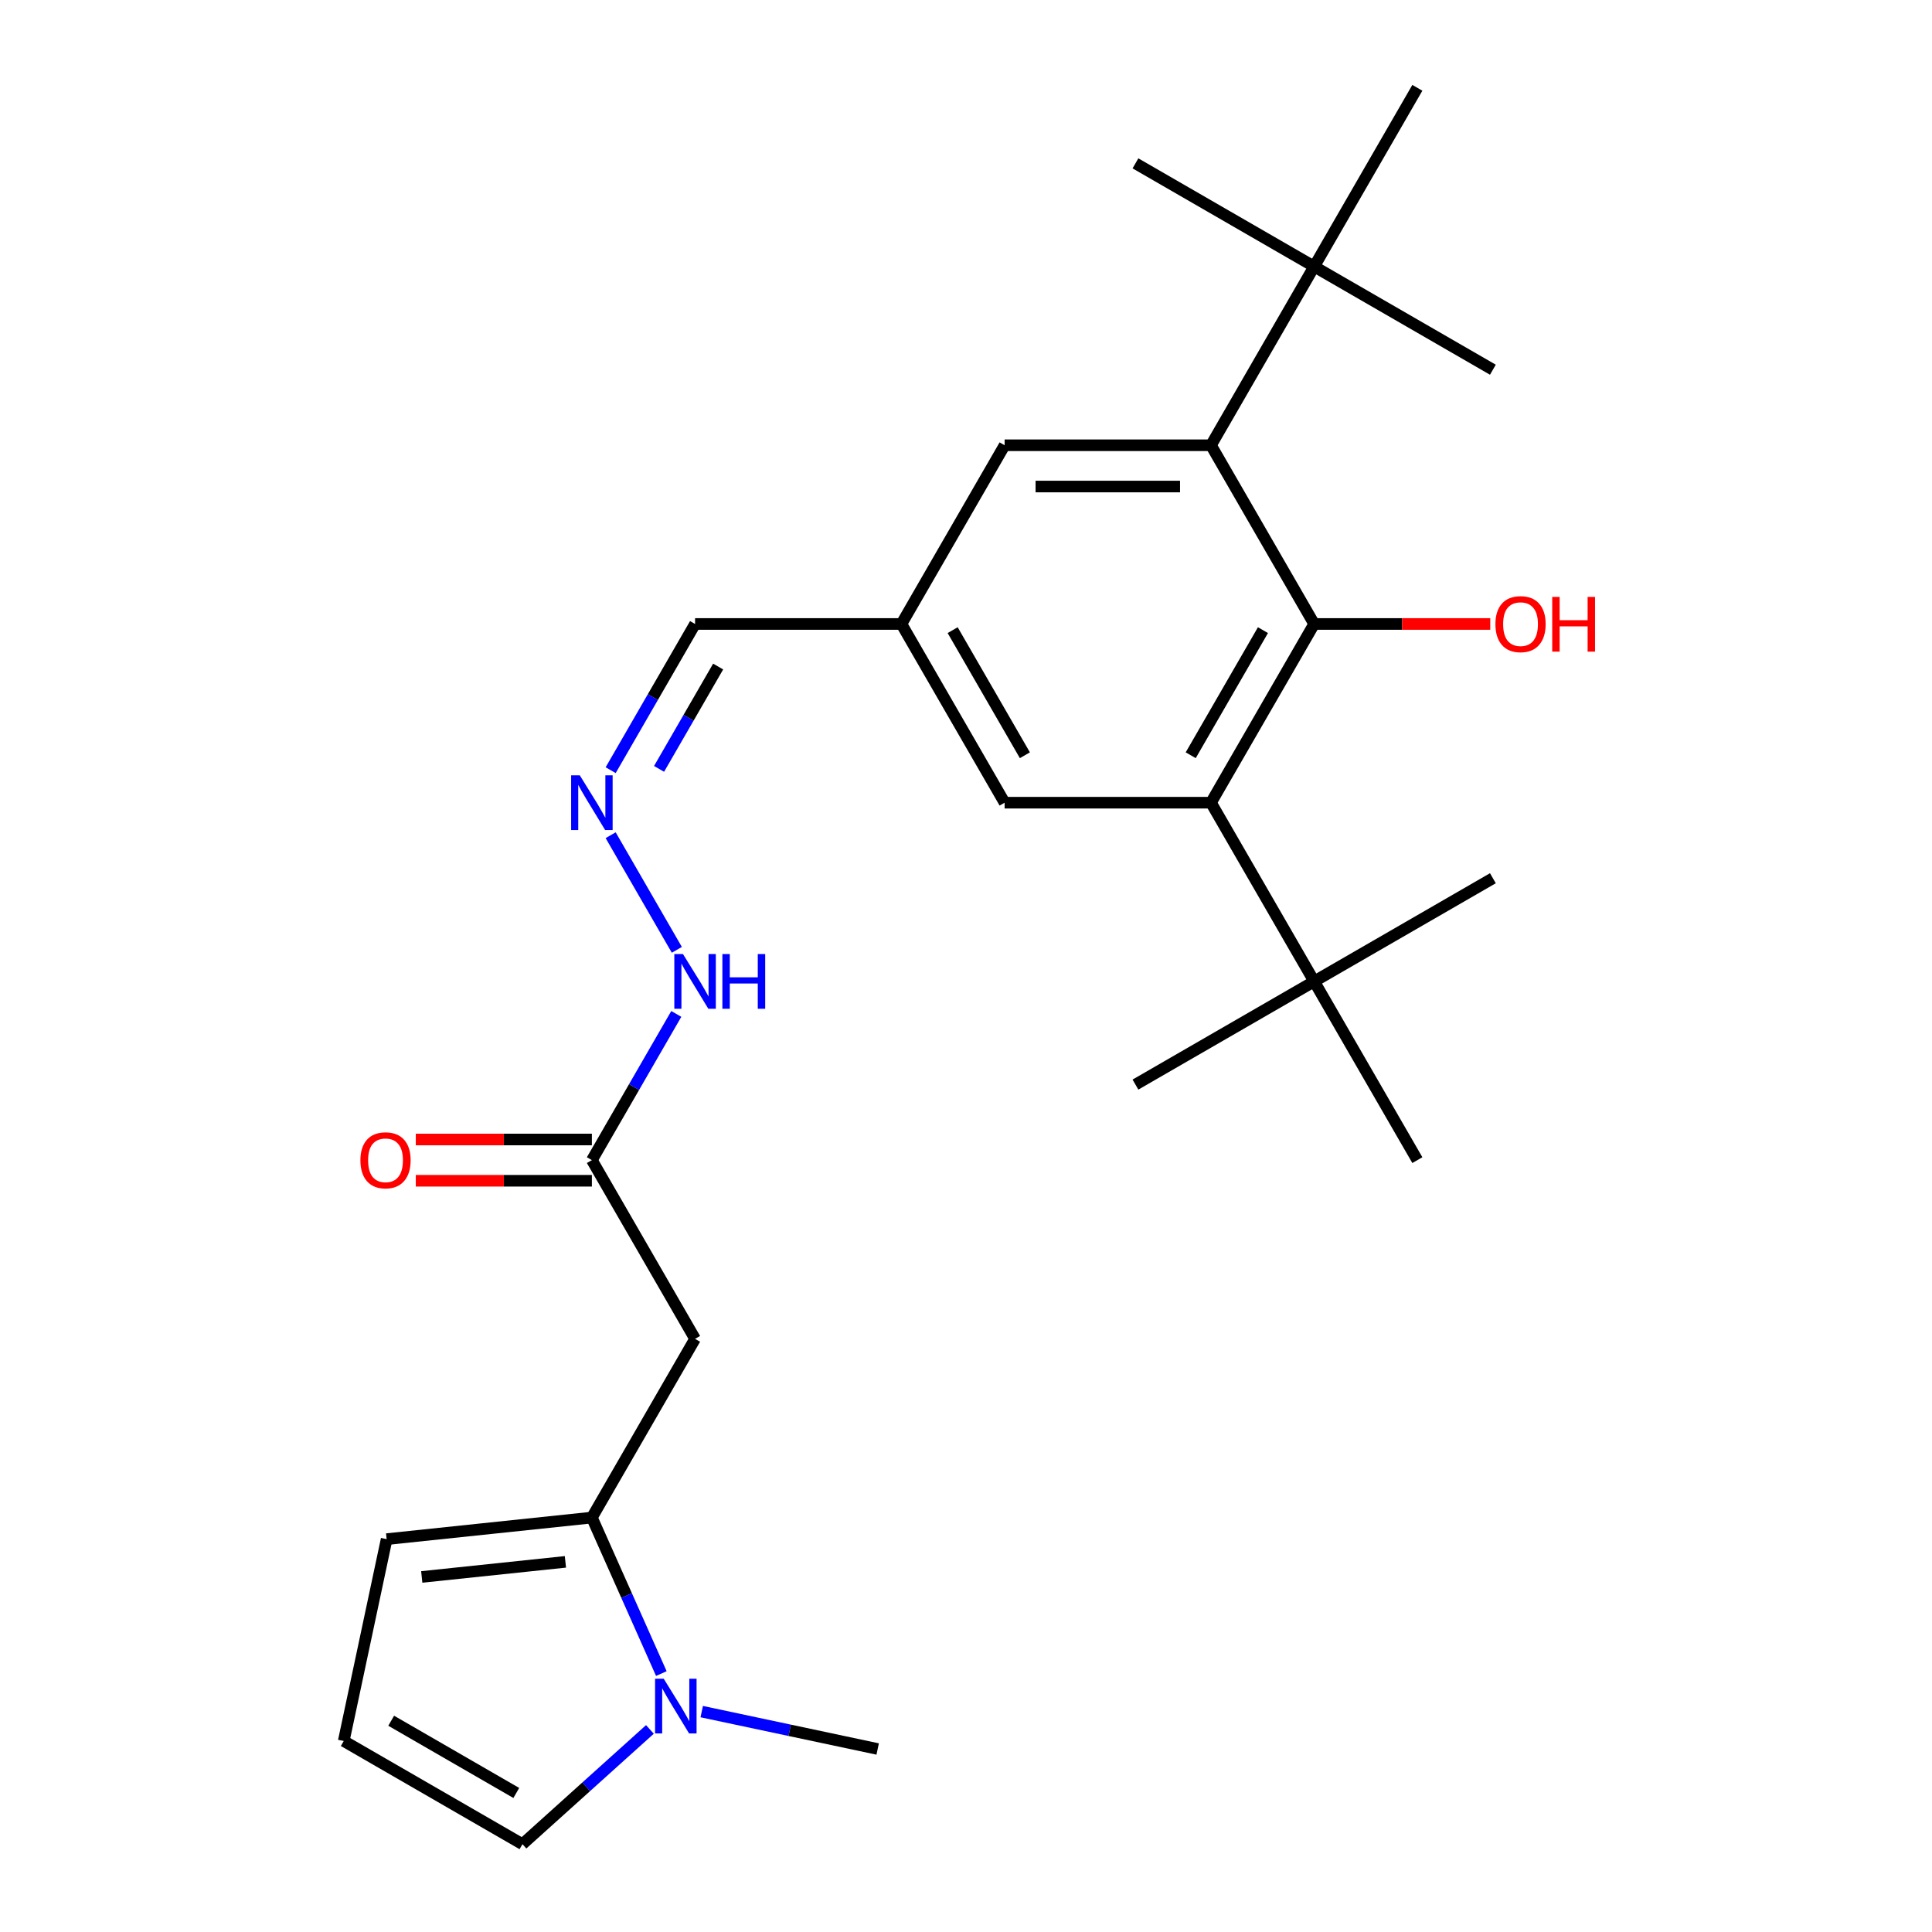 <?xml version='1.0' encoding='iso-8859-1'?>
<svg version='1.1' baseProfile='full'
              xmlns='http://www.w3.org/2000/svg'
                      xmlns:rdkit='http://www.rdkit.org/xml'
                      xmlns:xlink='http://www.w3.org/1999/xlink'
                  xml:space='preserve'
width='1000px' height='1000px' viewBox='0 0 1000 1000'>
<!-- END OF HEADER -->
<rect style='opacity:1.0;fill:#FFFFFF;stroke:none' width='1000' height='1000' x='0' y='0'> </rect>
<path class='bond-0' d='M 680.211,322.968 L 626.803,415.473' style='fill:none;fill-rule:evenodd;stroke:#000000;stroke-width:6px;stroke-linecap:butt;stroke-linejoin:miter;stroke-opacity:1' />
<path class='bond-0' d='M 653.699,326.163 L 616.313,390.916' style='fill:none;fill-rule:evenodd;stroke:#000000;stroke-width:6px;stroke-linecap:butt;stroke-linejoin:miter;stroke-opacity:1' />
<path class='bond-1' d='M 680.211,322.968 L 626.803,230.464' style='fill:none;fill-rule:evenodd;stroke:#000000;stroke-width:6px;stroke-linecap:butt;stroke-linejoin:miter;stroke-opacity:1' />
<path class='bond-18' d='M 680.211,322.968 L 725.783,322.968' style='fill:none;fill-rule:evenodd;stroke:#000000;stroke-width:6px;stroke-linecap:butt;stroke-linejoin:miter;stroke-opacity:1' />
<path class='bond-18' d='M 725.783,322.968 L 771.356,322.968' style='fill:none;fill-rule:evenodd;stroke:#FF0000;stroke-width:6px;stroke-linecap:butt;stroke-linejoin:miter;stroke-opacity:1' />
<path class='bond-7' d='M 626.803,415.473 L 680.211,507.978' style='fill:none;fill-rule:evenodd;stroke:#000000;stroke-width:6px;stroke-linecap:butt;stroke-linejoin:miter;stroke-opacity:1' />
<path class='bond-9' d='M 626.803,415.473 L 519.988,415.473' style='fill:none;fill-rule:evenodd;stroke:#000000;stroke-width:6px;stroke-linecap:butt;stroke-linejoin:miter;stroke-opacity:1' />
<path class='bond-6' d='M 626.803,230.464 L 680.211,137.959' style='fill:none;fill-rule:evenodd;stroke:#000000;stroke-width:6px;stroke-linecap:butt;stroke-linejoin:miter;stroke-opacity:1' />
<path class='bond-10' d='M 626.803,230.464 L 519.988,230.464' style='fill:none;fill-rule:evenodd;stroke:#000000;stroke-width:6px;stroke-linecap:butt;stroke-linejoin:miter;stroke-opacity:1' />
<path class='bond-10' d='M 610.781,251.827 L 536.01,251.827' style='fill:none;fill-rule:evenodd;stroke:#000000;stroke-width:6px;stroke-linecap:butt;stroke-linejoin:miter;stroke-opacity:1' />
<path class='bond-2' d='M 306.358,785.492 L 359.765,692.987' style='fill:none;fill-rule:evenodd;stroke:#000000;stroke-width:6px;stroke-linecap:butt;stroke-linejoin:miter;stroke-opacity:1' />
<path class='bond-3' d='M 306.358,785.492 L 324.334,825.867' style='fill:none;fill-rule:evenodd;stroke:#000000;stroke-width:6px;stroke-linecap:butt;stroke-linejoin:miter;stroke-opacity:1' />
<path class='bond-3' d='M 324.334,825.867 L 342.31,866.242' style='fill:none;fill-rule:evenodd;stroke:#0000FF;stroke-width:6px;stroke-linecap:butt;stroke-linejoin:miter;stroke-opacity:1' />
<path class='bond-12' d='M 306.358,785.492 L 200.128,796.657' style='fill:none;fill-rule:evenodd;stroke:#000000;stroke-width:6px;stroke-linecap:butt;stroke-linejoin:miter;stroke-opacity:1' />
<path class='bond-12' d='M 292.656,808.412 L 218.295,816.228' style='fill:none;fill-rule:evenodd;stroke:#000000;stroke-width:6px;stroke-linecap:butt;stroke-linejoin:miter;stroke-opacity:1' />
<path class='bond-11' d='M 336.393,895.147 L 303.409,924.846' style='fill:none;fill-rule:evenodd;stroke:#0000FF;stroke-width:6px;stroke-linecap:butt;stroke-linejoin:miter;stroke-opacity:1' />
<path class='bond-11' d='M 303.409,924.846 L 270.424,954.545' style='fill:none;fill-rule:evenodd;stroke:#000000;stroke-width:6px;stroke-linecap:butt;stroke-linejoin:miter;stroke-opacity:1' />
<path class='bond-19' d='M 363.214,885.923 L 408.749,895.601' style='fill:none;fill-rule:evenodd;stroke:#0000FF;stroke-width:6px;stroke-linecap:butt;stroke-linejoin:miter;stroke-opacity:1' />
<path class='bond-19' d='M 408.749,895.601 L 454.284,905.28' style='fill:none;fill-rule:evenodd;stroke:#000000;stroke-width:6px;stroke-linecap:butt;stroke-linejoin:miter;stroke-opacity:1' />
<path class='bond-4' d='M 359.765,692.987 L 306.358,600.482' style='fill:none;fill-rule:evenodd;stroke:#000000;stroke-width:6px;stroke-linecap:butt;stroke-linejoin:miter;stroke-opacity:1' />
<path class='bond-5' d='M 306.358,600.482 L 328.203,562.645' style='fill:none;fill-rule:evenodd;stroke:#000000;stroke-width:6px;stroke-linecap:butt;stroke-linejoin:miter;stroke-opacity:1' />
<path class='bond-5' d='M 328.203,562.645 L 350.048,524.808' style='fill:none;fill-rule:evenodd;stroke:#0000FF;stroke-width:6px;stroke-linecap:butt;stroke-linejoin:miter;stroke-opacity:1' />
<path class='bond-16' d='M 306.358,589.801 L 260.785,589.801' style='fill:none;fill-rule:evenodd;stroke:#000000;stroke-width:6px;stroke-linecap:butt;stroke-linejoin:miter;stroke-opacity:1' />
<path class='bond-16' d='M 260.785,589.801 L 215.213,589.801' style='fill:none;fill-rule:evenodd;stroke:#FF0000;stroke-width:6px;stroke-linecap:butt;stroke-linejoin:miter;stroke-opacity:1' />
<path class='bond-16' d='M 306.358,611.164 L 260.785,611.164' style='fill:none;fill-rule:evenodd;stroke:#000000;stroke-width:6px;stroke-linecap:butt;stroke-linejoin:miter;stroke-opacity:1' />
<path class='bond-16' d='M 260.785,611.164 L 215.213,611.164' style='fill:none;fill-rule:evenodd;stroke:#FF0000;stroke-width:6px;stroke-linecap:butt;stroke-linejoin:miter;stroke-opacity:1' />
<path class='bond-20' d='M 680.211,137.959 L 772.715,191.367' style='fill:none;fill-rule:evenodd;stroke:#000000;stroke-width:6px;stroke-linecap:butt;stroke-linejoin:miter;stroke-opacity:1' />
<path class='bond-21' d='M 680.211,137.959 L 587.706,84.552' style='fill:none;fill-rule:evenodd;stroke:#000000;stroke-width:6px;stroke-linecap:butt;stroke-linejoin:miter;stroke-opacity:1' />
<path class='bond-25' d='M 680.211,137.959 L 733.618,45.455' style='fill:none;fill-rule:evenodd;stroke:#000000;stroke-width:6px;stroke-linecap:butt;stroke-linejoin:miter;stroke-opacity:1' />
<path class='bond-22' d='M 680.211,507.978 L 587.706,561.385' style='fill:none;fill-rule:evenodd;stroke:#000000;stroke-width:6px;stroke-linecap:butt;stroke-linejoin:miter;stroke-opacity:1' />
<path class='bond-23' d='M 680.211,507.978 L 772.715,454.57' style='fill:none;fill-rule:evenodd;stroke:#000000;stroke-width:6px;stroke-linecap:butt;stroke-linejoin:miter;stroke-opacity:1' />
<path class='bond-24' d='M 680.211,507.978 L 733.618,600.482' style='fill:none;fill-rule:evenodd;stroke:#000000;stroke-width:6px;stroke-linecap:butt;stroke-linejoin:miter;stroke-opacity:1' />
<path class='bond-8' d='M 316.075,398.643 L 337.92,360.806' style='fill:none;fill-rule:evenodd;stroke:#0000FF;stroke-width:6px;stroke-linecap:butt;stroke-linejoin:miter;stroke-opacity:1' />
<path class='bond-8' d='M 337.92,360.806 L 359.765,322.968' style='fill:none;fill-rule:evenodd;stroke:#000000;stroke-width:6px;stroke-linecap:butt;stroke-linejoin:miter;stroke-opacity:1' />
<path class='bond-8' d='M 341.129,397.973 L 356.421,371.487' style='fill:none;fill-rule:evenodd;stroke:#0000FF;stroke-width:6px;stroke-linecap:butt;stroke-linejoin:miter;stroke-opacity:1' />
<path class='bond-8' d='M 356.421,371.487 L 371.713,345.001' style='fill:none;fill-rule:evenodd;stroke:#000000;stroke-width:6px;stroke-linecap:butt;stroke-linejoin:miter;stroke-opacity:1' />
<path class='bond-15' d='M 316.075,432.303 L 350.329,491.633' style='fill:none;fill-rule:evenodd;stroke:#0000FF;stroke-width:6px;stroke-linecap:butt;stroke-linejoin:miter;stroke-opacity:1' />
<path class='bond-26' d='M 519.988,415.473 L 466.58,322.968' style='fill:none;fill-rule:evenodd;stroke:#000000;stroke-width:6px;stroke-linecap:butt;stroke-linejoin:miter;stroke-opacity:1' />
<path class='bond-26' d='M 530.478,390.916 L 493.092,326.163' style='fill:none;fill-rule:evenodd;stroke:#000000;stroke-width:6px;stroke-linecap:butt;stroke-linejoin:miter;stroke-opacity:1' />
<path class='bond-14' d='M 519.988,230.464 L 466.58,322.968' style='fill:none;fill-rule:evenodd;stroke:#000000;stroke-width:6px;stroke-linecap:butt;stroke-linejoin:miter;stroke-opacity:1' />
<path class='bond-27' d='M 270.424,954.545 L 177.92,901.138' style='fill:none;fill-rule:evenodd;stroke:#000000;stroke-width:6px;stroke-linecap:butt;stroke-linejoin:miter;stroke-opacity:1' />
<path class='bond-27' d='M 267.23,928.033 L 202.477,890.648' style='fill:none;fill-rule:evenodd;stroke:#000000;stroke-width:6px;stroke-linecap:butt;stroke-linejoin:miter;stroke-opacity:1' />
<path class='bond-13' d='M 200.128,796.657 L 177.92,901.138' style='fill:none;fill-rule:evenodd;stroke:#000000;stroke-width:6px;stroke-linecap:butt;stroke-linejoin:miter;stroke-opacity:1' />
<path class='bond-17' d='M 466.58,322.968 L 359.765,322.968' style='fill:none;fill-rule:evenodd;stroke:#000000;stroke-width:6px;stroke-linecap:butt;stroke-linejoin:miter;stroke-opacity:1' />
<path  class='atom-4' d='M 343.543 868.912
L 352.823 883.912
Q 353.743 885.392, 355.223 888.072
Q 356.703 890.752, 356.783 890.912
L 356.783 868.912
L 360.543 868.912
L 360.543 897.232
L 356.663 897.232
L 346.703 880.832
Q 345.543 878.912, 344.303 876.712
Q 343.103 874.512, 342.743 873.832
L 342.743 897.232
L 339.063 897.232
L 339.063 868.912
L 343.543 868.912
' fill='#0000FF'/>
<path  class='atom-9' d='M 300.098 401.313
L 309.378 416.313
Q 310.298 417.793, 311.778 420.473
Q 313.258 423.153, 313.338 423.313
L 313.338 401.313
L 317.098 401.313
L 317.098 429.633
L 313.218 429.633
L 303.258 413.233
Q 302.098 411.313, 300.858 409.113
Q 299.658 406.913, 299.298 406.233
L 299.298 429.633
L 295.618 429.633
L 295.618 401.313
L 300.098 401.313
' fill='#0000FF'/>
<path  class='atom-16' d='M 353.505 493.818
L 362.785 508.818
Q 363.705 510.298, 365.185 512.978
Q 366.665 515.658, 366.745 515.818
L 366.745 493.818
L 370.505 493.818
L 370.505 522.138
L 366.625 522.138
L 356.665 505.738
Q 355.505 503.818, 354.265 501.618
Q 353.065 499.418, 352.705 498.738
L 352.705 522.138
L 349.025 522.138
L 349.025 493.818
L 353.505 493.818
' fill='#0000FF'/>
<path  class='atom-16' d='M 373.905 493.818
L 377.745 493.818
L 377.745 505.858
L 392.225 505.858
L 392.225 493.818
L 396.065 493.818
L 396.065 522.138
L 392.225 522.138
L 392.225 509.058
L 377.745 509.058
L 377.745 522.138
L 373.905 522.138
L 373.905 493.818
' fill='#0000FF'/>
<path  class='atom-17' d='M 186.543 600.562
Q 186.543 593.762, 189.903 589.962
Q 193.263 586.162, 199.543 586.162
Q 205.823 586.162, 209.183 589.962
Q 212.543 593.762, 212.543 600.562
Q 212.543 607.442, 209.143 611.362
Q 205.743 615.242, 199.543 615.242
Q 193.303 615.242, 189.903 611.362
Q 186.543 607.482, 186.543 600.562
M 199.543 612.042
Q 203.863 612.042, 206.183 609.162
Q 208.543 606.242, 208.543 600.562
Q 208.543 595.002, 206.183 592.202
Q 203.863 589.362, 199.543 589.362
Q 195.223 589.362, 192.863 592.162
Q 190.543 594.962, 190.543 600.562
Q 190.543 606.282, 192.863 609.162
Q 195.223 612.042, 199.543 612.042
' fill='#FF0000'/>
<path  class='atom-19' d='M 774.026 323.048
Q 774.026 316.248, 777.386 312.448
Q 780.746 308.648, 787.026 308.648
Q 793.306 308.648, 796.666 312.448
Q 800.026 316.248, 800.026 323.048
Q 800.026 329.928, 796.626 333.848
Q 793.226 337.728, 787.026 337.728
Q 780.786 337.728, 777.386 333.848
Q 774.026 329.968, 774.026 323.048
M 787.026 334.528
Q 791.346 334.528, 793.666 331.648
Q 796.026 328.728, 796.026 323.048
Q 796.026 317.488, 793.666 314.688
Q 791.346 311.848, 787.026 311.848
Q 782.706 311.848, 780.346 314.648
Q 778.026 317.448, 778.026 323.048
Q 778.026 328.768, 780.346 331.648
Q 782.706 334.528, 787.026 334.528
' fill='#FF0000'/>
<path  class='atom-19' d='M 803.426 308.968
L 807.266 308.968
L 807.266 321.008
L 821.746 321.008
L 821.746 308.968
L 825.586 308.968
L 825.586 337.288
L 821.746 337.288
L 821.746 324.208
L 807.266 324.208
L 807.266 337.288
L 803.426 337.288
L 803.426 308.968
' fill='#FF0000'/>
</svg>
